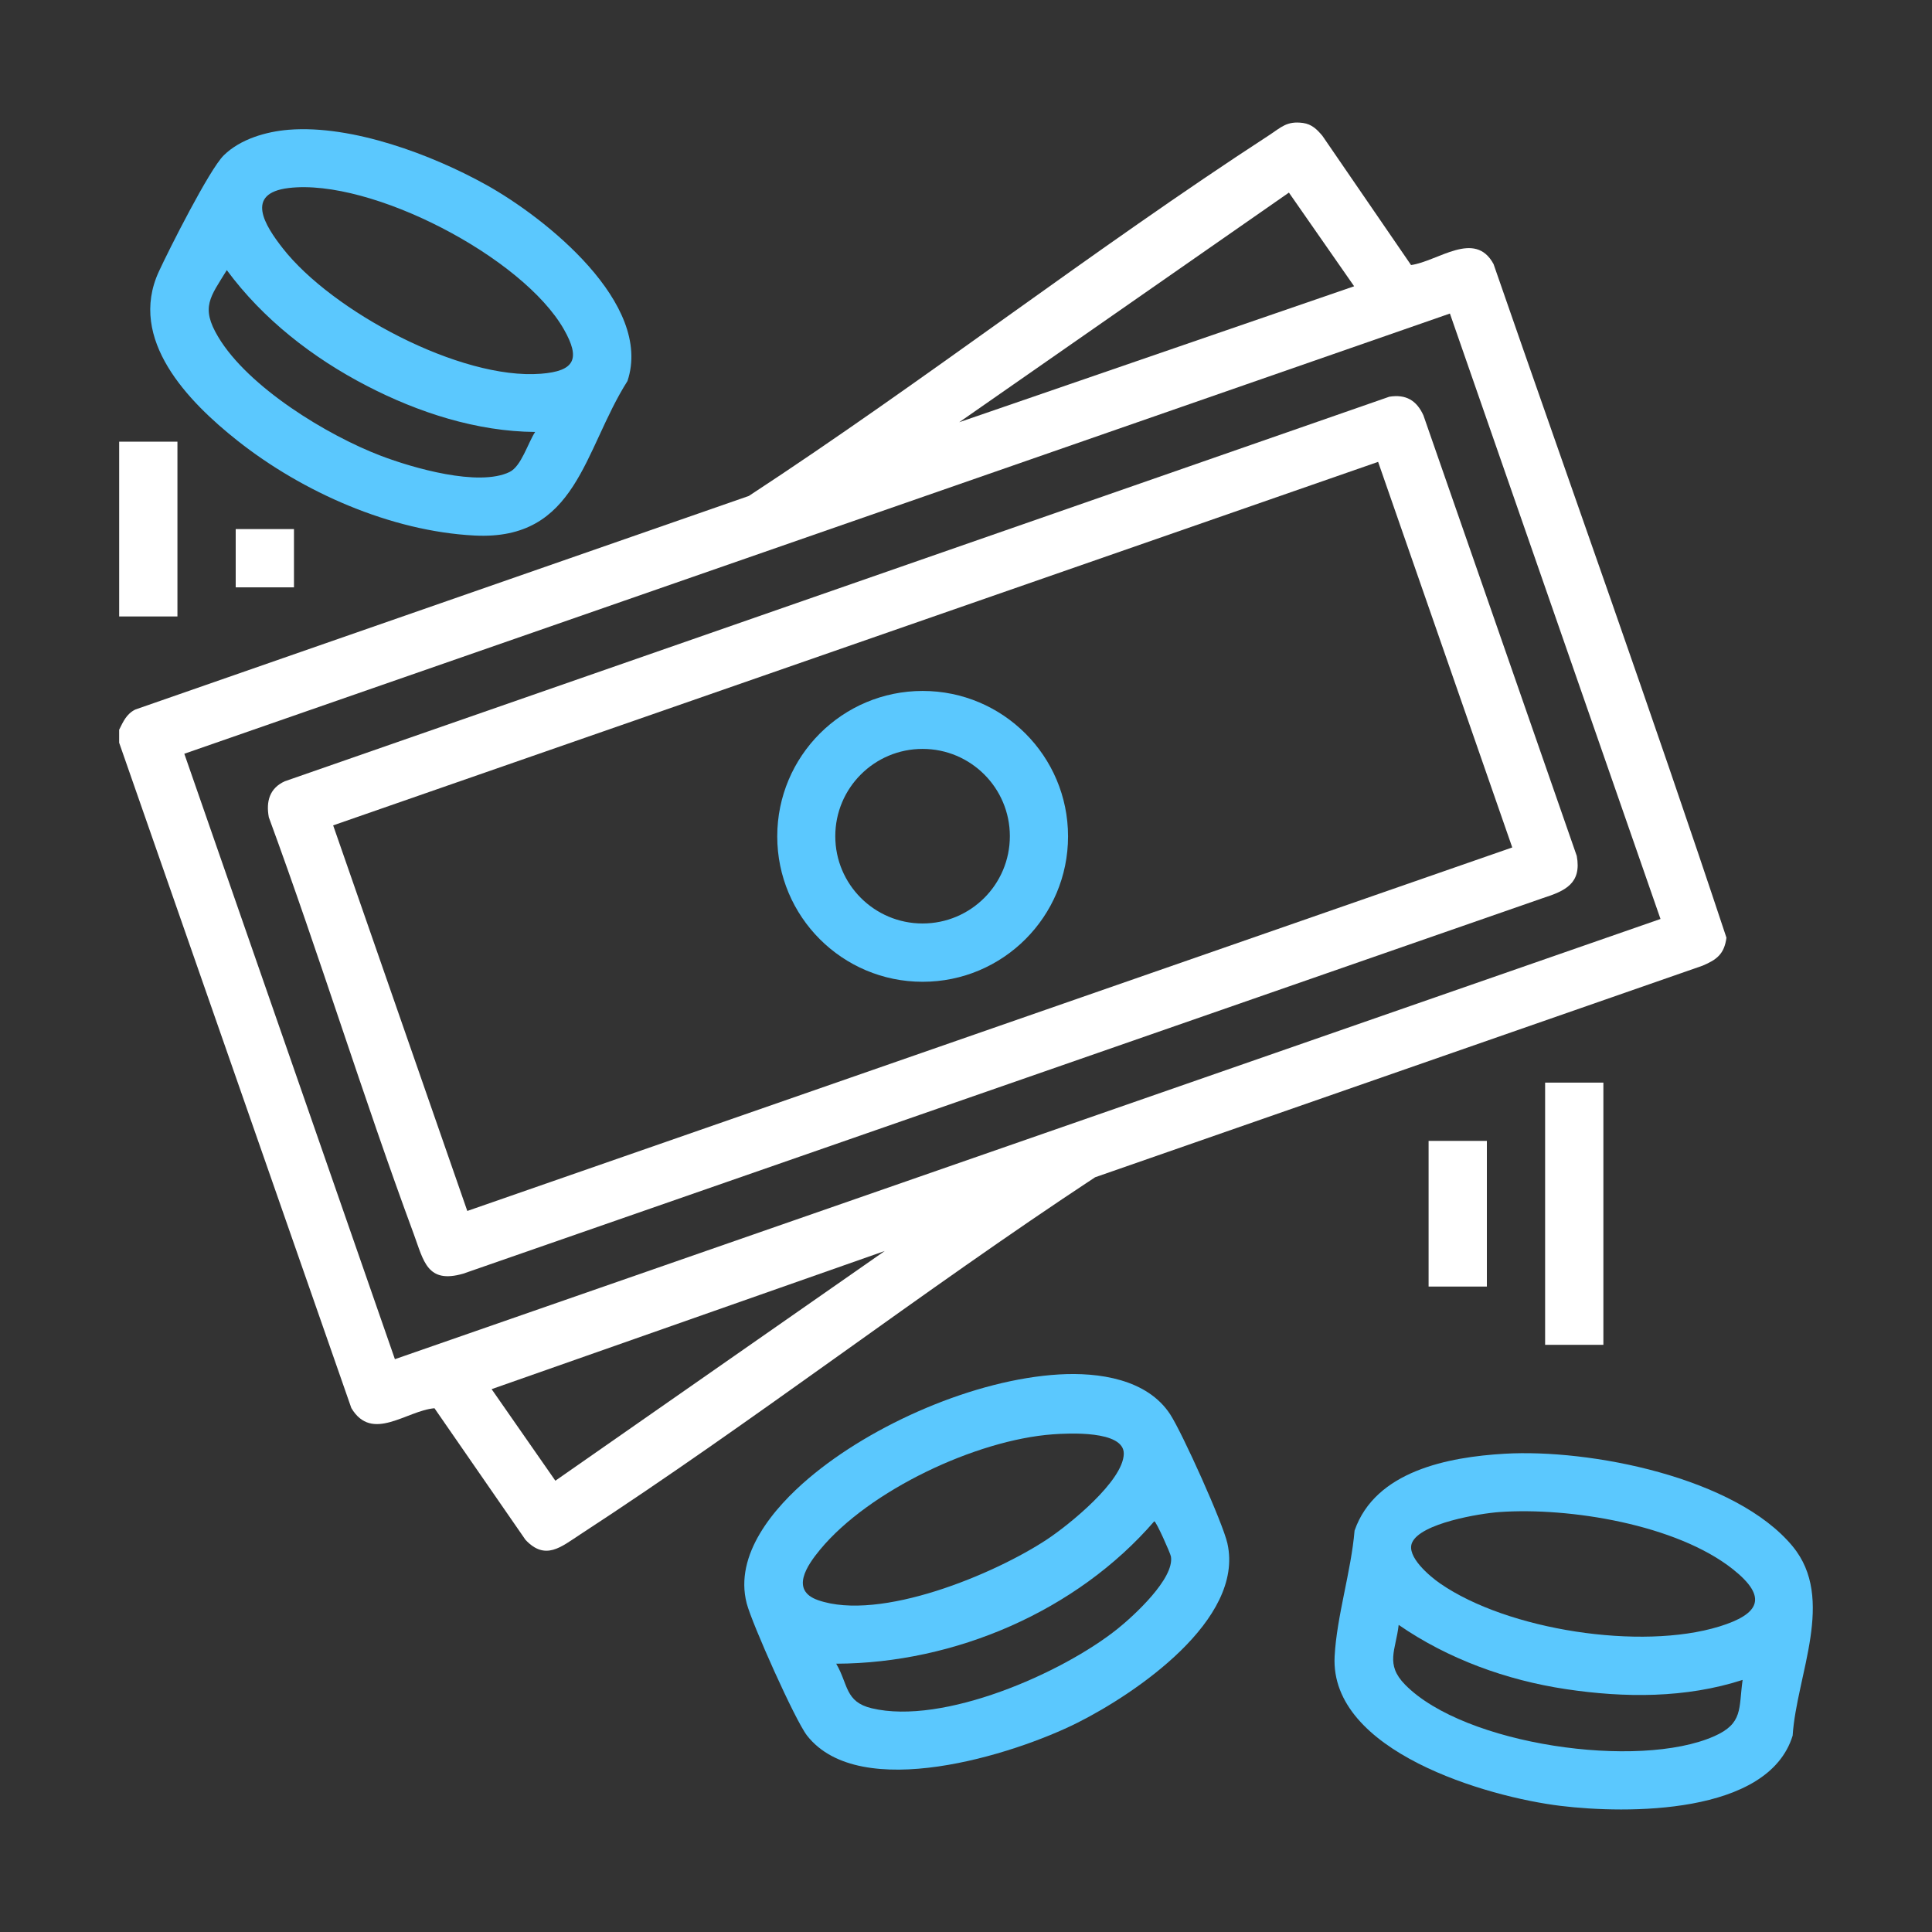 <svg xmlns="http://www.w3.org/2000/svg" id="Layer_1" data-name="Layer 1" viewBox="0 0 1000 1000"><rect x="0" y="0" width="1000" height="1000" fill="#333333" stroke="none"/><defs><style>      .cls-1 {        fill: #fff;      }      .cls-2 {        fill: #5bc8fe;      }    </style></defs><rect class="cls-1" x="61.68" y="228.61" width="30.16" height="90.47"></rect><path class="cls-2" d="M635.33,798.94c-2.4-10.73-23.32-57.1-29.58-66.78-11.94-18.43-37.2-21.95-57.49-20.76-43.55,2.54-96.61,25.69-129.7,53.78-17.98,15.25-38.67,39.45-32.06,64.76,2.72,10.44,25.08,60.58,31.26,68.44,27.41,34.87,106.91,9.87,139.9-6.67,30.06-15.07,86.46-53.29,77.66-92.77ZM424.47,802.09c25.41-30.75,80.91-56.79,120.43-59.68,7.78-.57,37-2.21,36.77,10.09-.29,14.09-28.29,36.69-39.51,44.14-27.33,18.16-86.6,42.83-118.75,31.59-14.51-5.08-5.75-17.91,1.06-26.14ZM578.51,843.03c-28.83,23.09-90.37,50-127.3,41.17-13.9-3.32-12.12-12.41-18.39-23.07,61.44-.2,124.44-27.21,164.63-73.72,1,0,8.37,16.64,8.62,18.22,1.92,11.38-19.25,30.73-27.56,37.4Z"></path><path class="cls-2" d="M927.9,800.41c-29.59-35.81-104.95-50.57-149.27-47.95-28.91,1.7-66.74,8.86-77.51,39.78-1.76,21.03-9.23,44.32-10.32,65.08-2.58,49.2,78.95,72.8,117.03,77.41,33.9,4.12,107.36,4.85,120.04-36.36,2.03-31.41,22.42-70.86.02-97.95ZM887.19,898.7c-39.04,17.28-129.17,4.55-159.88-26.68-10.5-10.65-4.83-17.96-3.36-30.98,25.49,17.63,55.83,28.64,86.54,33.25,30.4,4.57,62.03,4.75,91.48-4.77-2.09,14.95.39,22.48-14.78,29.19ZM889.85,841.89c-40.41,12.43-109.41,1.95-144.46-22.3-5.4-3.73-17.59-13.98-14.52-21.07,4.36-10.13,35.23-15.19,45.27-15.89,36.28-2.54,91.58,6.47,120.75,29.56,18.3,14.5,14.02,23.22-7.04,29.71Z"></path><rect class="cls-1" x="799.75" y="560.36" width="30.16" height="135.72"></rect><rect class="cls-1" x="739.44" y="590.52" width="30.16" height="75.4"></rect><rect class="cls-1" x="122" y="273.85" width="30.16" height="30.16"></rect><g><path class="cls-1" d="M773.09,136.74c-9.64-17.95-28.74-1.52-42.73.45l-45.86-66.85c-2.78-3.32-5.51-6.06-10.05-6.69-8.45-1.15-11.32,2.27-17.71,6.43-91.39,59.46-177.89,126.87-269.14,186.62l-317.54,110.54c-4.61,2.29-6.25,6.2-8.39,10.48v6.7l120.18,344.38c10.71,17.98,28.48,1.35,43.03.1l47.11,68.11c10.3,10.99,18.49,3.62,28.23-2.72,90.51-58.96,176.36-125.54,266.61-184.94l314.41-109.51c7.35-3.11,11.24-6.02,12.37-14.48-38.69-116.66-80.27-232.46-120.53-348.62ZM667.14,99.69l33.76,48.48-204.41,70.37,170.65-118.85ZM287.46,766.42l-33-47.4,203.49-71.51-170.5,118.91ZM204.4,703.51l-109-313.37,655.07-227.85,109,313.37-655.07,227.85Z"></path><path class="cls-2" d="M251.88,95.8c-28.33-15.79-69.69-31.24-102.39-28.64-11.71.94-25.1,4.81-33.68,13.25-7.43,7.31-28.32,48.71-33.62,60.21-16.15,35.13,15.21,67.26,40.74,87.48,33.7,26.66,79.33,46.86,122.66,49.09,53.15,2.74,56.42-44.06,79.19-79.97,13.37-40.11-42.54-84.49-72.89-101.41ZM263.78,244.29c-16.05,7.82-50.3-2.15-66.58-8.35-27.91-10.63-68.71-35.54-84.25-61.54-9.25-15.46-4.09-20.64,4.44-34.58,18.77,25.43,44.45,45.39,72.46,59.89,26.61,13.8,56.94,23.65,87.14,23.87-3.77,5.73-7.17,17.77-13.21,20.7ZM279.95,193.45c-41.7,3.25-108.18-32.39-133.63-64.98-9.23-11.81-19.78-28.42,3.15-31.16,42.71-5.08,121.18,35.77,142.45,73.25,8.52,15.01,5.81,21.52-11.96,22.89Z"></path><path class="cls-1" d="M816.13,443.03l-79.38-228.07c-3.52-7.72-9.05-10.99-17.63-9.62L147.39,404.39c-7.84,3.58-9.77,10.42-8.25,18.63,26.25,71.41,48.62,144.34,75.01,215.69,5.16,14.02,6.94,25.9,25.59,20.54l558.78-194.38c11.71-3.75,20.21-7.62,17.61-21.84ZM241.87,626.79l-69.43-199.58,540.87-188.15,69.43,199.58-540.87,188.15Z"></path><path class="cls-2" d="M477.56,357.63c-41.56,0-75.26,33.7-75.26,75.28s33.7,75.26,75.26,75.26,75.26-33.7,75.26-75.26-33.68-75.28-75.26-75.28ZM477.52,477.99c-24.94,0-45.18-20.23-45.18-45.18s20.23-45.18,45.18-45.18,45.18,20.23,45.18,45.18-20.23,45.18-45.18,45.18Z"></path></g></svg>